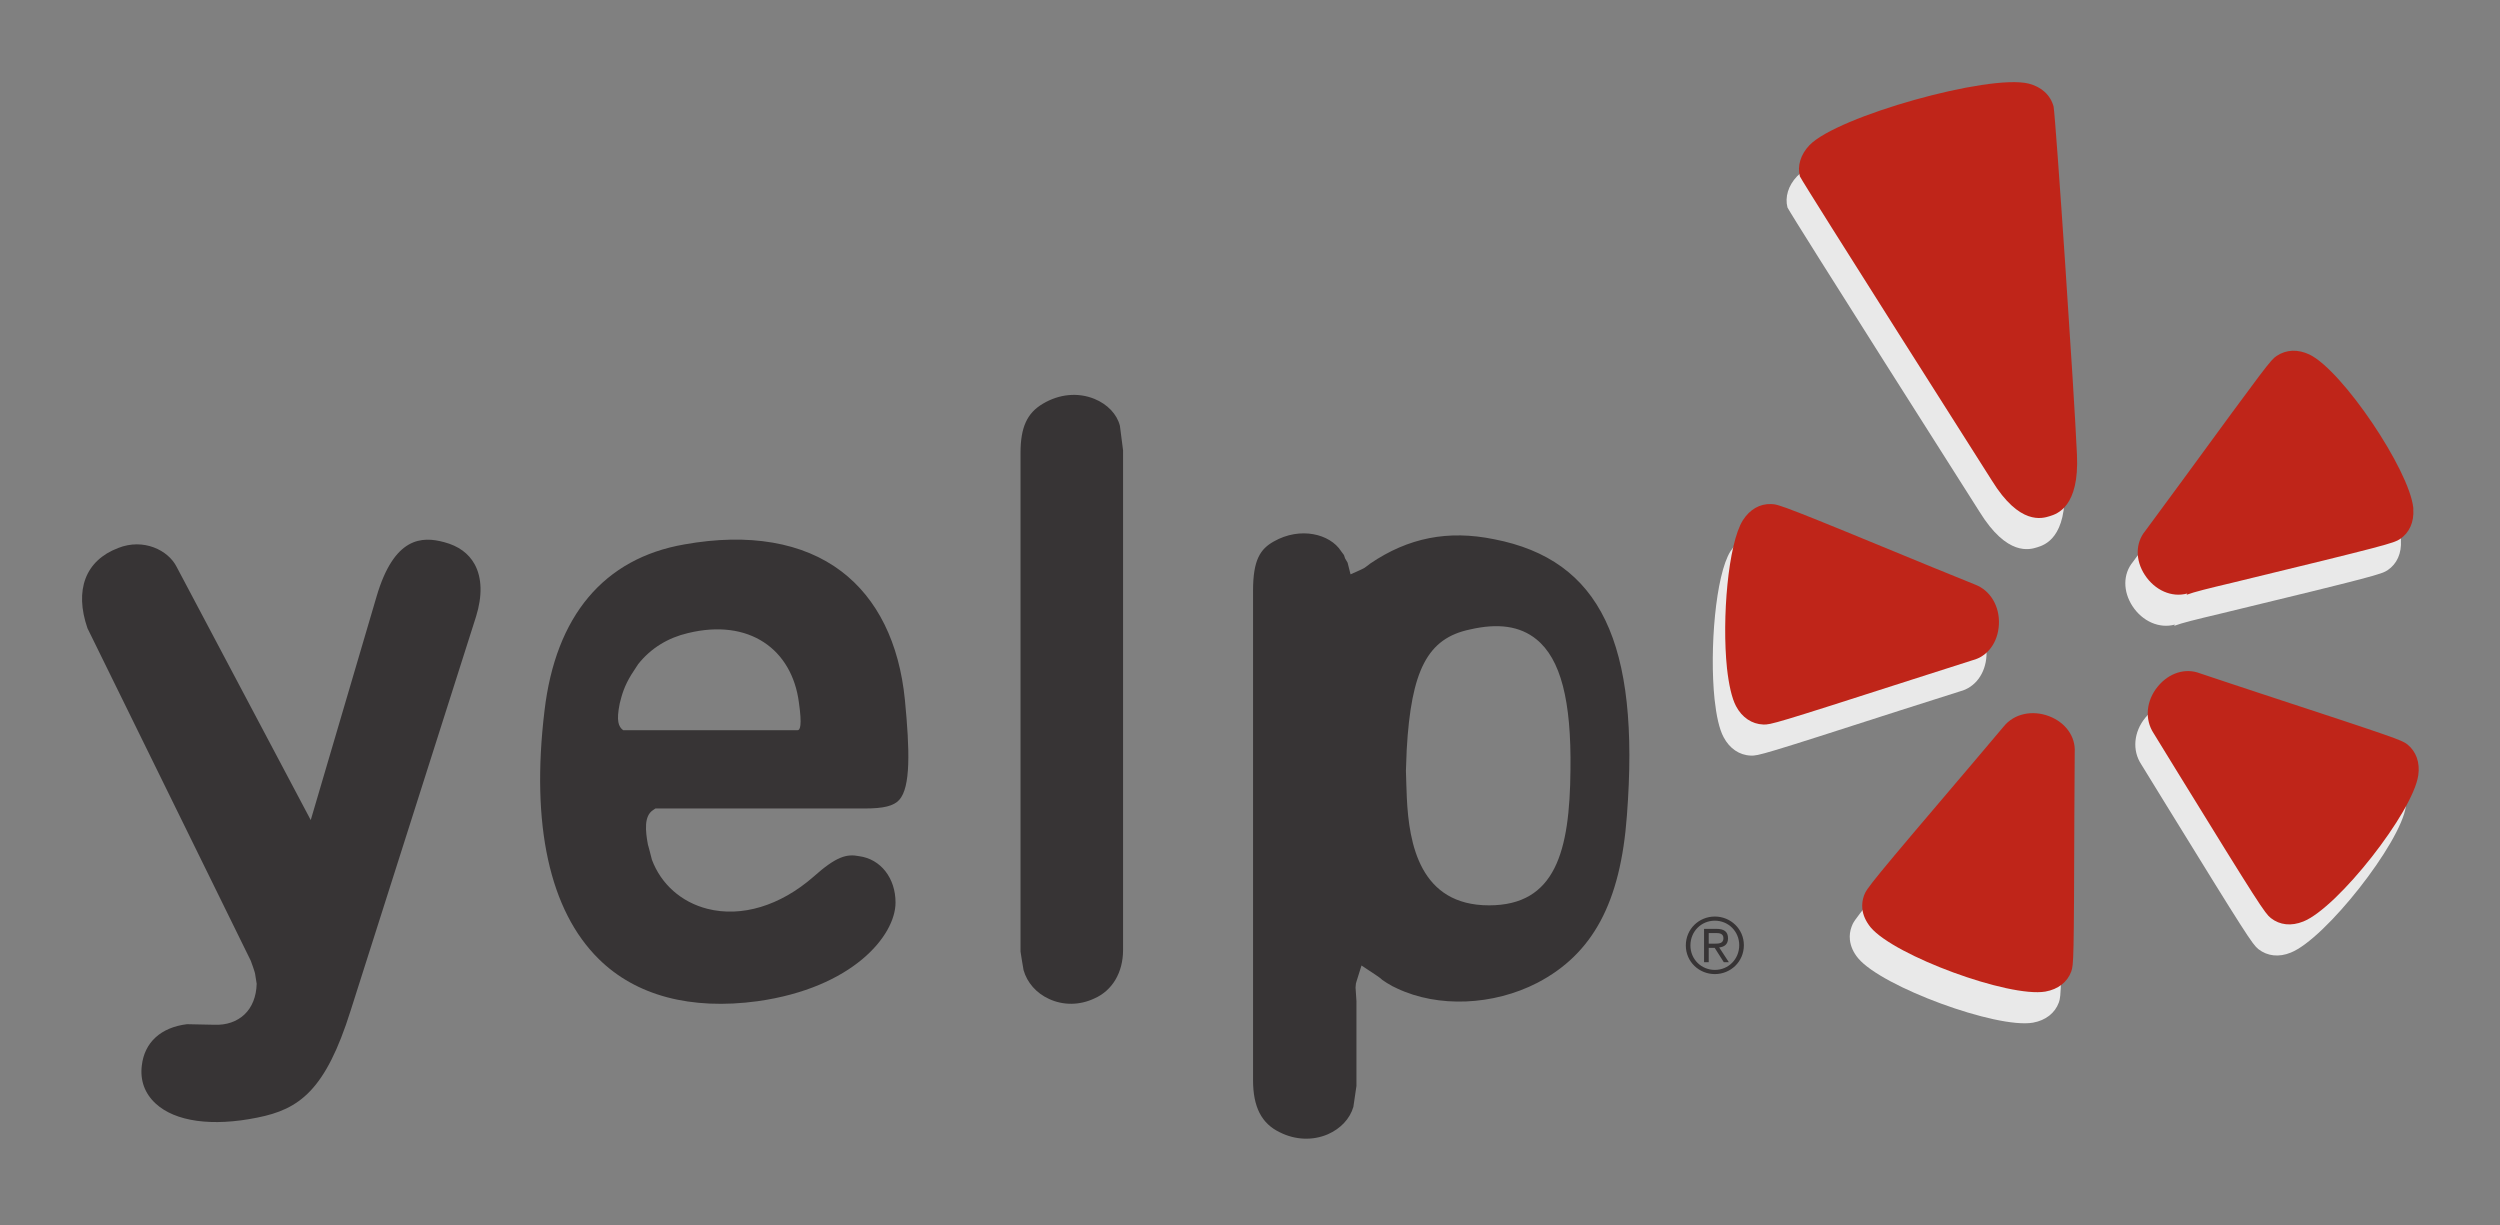 <?xml version="1.0" encoding="UTF-8" standalone="no"?>
<!DOCTYPE svg PUBLIC "-//W3C//DTD SVG 1.1//EN" "http://www.w3.org/Graphics/SVG/1.1/DTD/svg11.dtd">
<svg width="100%" height="100%" viewBox="0 0 300 147" version="1.1" xmlns="http://www.w3.org/2000/svg" xmlns:xlink="http://www.w3.org/1999/xlink" xml:space="preserve" style="fill-rule:evenodd;clip-rule:evenodd;stroke-linecap:round;stroke-linejoin:round;">
    <rect x="0" y="0" width="300" height="147" fill="#808080" stroke="none"/>
    <g id="g6545" transform="matrix(3.941,0,0,3.941,-1519.14,-2684.16)">
        <g id="g1340" transform="matrix(1.25,0,0,-1.25,-46.875,1061.11)">
            <clipPath id="_clip1">
                <rect x="314.21" y="605.689" width="48.721" height="23.771"/>
            </clipPath>
            <g clip-path="url(#_clip1)">
                <g id="path1348" transform="matrix(1,0,0,1,405.717,287.389)">
                    <path d="M0,0C-0.389,0.294 -0.453,0.339 -2.791,1.109C-0.766,1.607 -0.679,1.66 -0.32,1.896C0.493,2.447 0.927,3.361 0.864,4.351L0.856,4.459C0.691,6.048 -1.356,9.046 -2.734,9.719C-3.643,10.153 -4.654,10.092 -5.45,9.557C-5.825,9.309 -5.875,9.275 -7.414,7.174C-7.564,9.629 -7.853,13.958 -7.924,14.363L-7.939,14.456L-7.962,14.546C-8.225,15.497 -8.971,16.211 -9.959,16.459C-11.608,16.87 -15.969,15.641 -17.139,14.435C-17.826,13.718 -18.09,12.753 -17.853,11.848L-17.805,11.668L-17.724,11.501C-17.612,11.27 -17.317,10.781 -14.786,6.81L-13.853,5.34C-16.119,6.267 -16.209,6.27 -16.678,6.274C-17.571,6.313 -18.466,5.835 -19.005,4.991L-19.015,4.975C-19.293,4.527 -19.465,3.918 -19.572,3.28C-20.302,4.264 -21.401,5.053 -23.067,5.38C-24.248,5.617 -25.356,5.474 -26.4,5.052C-27.356,5.662 -28.67,5.733 -29.769,5.106C-30.108,4.913 -30.362,4.683 -30.561,4.438L-30.561,5.786L-30.666,6.587L-30.698,6.731C-30.919,7.6 -31.575,8.333 -32.453,8.693L-32.461,8.697C-33.425,9.086 -34.506,8.993 -35.423,8.444C-36.4,7.867 -36.901,6.909 -36.901,5.599L-36.901,2.85C-37.249,3.392 -37.679,3.862 -38.188,4.248C-39.56,5.288 -41.4,5.639 -43.506,5.261C-44.727,5.049 -45.748,4.516 -46.557,3.734C-46.57,3.759 -46.583,3.79 -46.596,3.815C-47.007,4.551 -47.674,5.057 -48.528,5.281C-49.954,5.672 -51.764,5.187 -52.511,2.637C-52.511,2.637 -52.632,2.225 -52.798,1.662C-53.125,2.262 -53.973,3.901 -54.008,3.95C-54.772,5.108 -56.302,5.61 -57.67,5.066C-58.992,4.568 -59.757,3.405 -59.757,2.038C-59.757,1.607 -59.682,1.158 -59.525,0.702L-59.486,0.591C-59.486,0.591 -56.77,-4.941 -55.984,-6.542C-57.247,-6.875 -58.147,-7.817 -58.293,-9.109C-58.308,-9.232 -58.316,-9.356 -58.316,-9.478C-58.316,-10.3 -57.975,-11.085 -57.349,-11.661C-56.399,-12.538 -54.923,-12.828 -53.19,-12.473C-51.307,-12.103 -50.224,-10.968 -49.465,-8.561L-48.31,-4.932C-47.934,-6.46 -47.25,-7.458 -46.601,-8.098C-45.668,-9.021 -43.959,-10.042 -41.13,-9.66C-39.028,-9.366 -37.573,-8.425 -36.787,-7.319L-36.736,-7.586C-36.512,-8.375 -35.903,-9.076 -35.085,-9.449C-34.23,-9.845 -33.24,-9.838 -32.372,-9.431C-31.919,-9.234 -31.535,-8.923 -31.236,-8.534L-31.236,-9.678C-31.236,-11.569 -30.142,-12.373 -29.49,-12.685C-28.639,-13.113 -27.62,-13.147 -26.733,-12.762C-25.895,-12.399 -25.273,-11.708 -25.029,-10.869L-24.991,-10.74L-24.877,-9.96C-24.877,-9.96 -24.877,-9.659 -24.877,-9.625C-23.74,-9.741 -22.553,-9.556 -21.508,-9.014C-21.046,-8.774 -20.642,-8.485 -20.281,-8.153L-19.513,-8.153C-19.095,-8.373 -18.62,-8.51 -18.109,-8.51C-17.596,-8.51 -17.122,-8.373 -16.705,-8.153L-14.478,-8.153C-13.003,-8.983 -10.847,-9.612 -9.693,-9.414C-8.699,-9.238 -7.916,-8.598 -7.585,-7.701L-7.568,-7.656C-7.428,-7.248 -7.405,-7.172 -7.395,-4.867C-6.131,-6.909 -6.065,-6.963 -5.71,-7.243C-4.947,-7.838 -3.944,-7.969 -3.018,-7.596C-1.531,-6.999 0.741,-4.111 0.969,-2.526C0.988,-2.388 0.999,-2.248 0.999,-2.111C0.999,-1.281 0.641,-0.512 0,0ZM-23.075,5.382C-23.072,5.38 -23.07,5.38 -23.067,5.38C-23.065,5.378 -23.063,5.378 -23.06,5.378L-23.075,5.382ZM-3.016,-7.596L-3.018,-7.596C-3.021,-7.596 -3.022,-7.599 -3.025,-7.6L-3.016,-7.596" style="fill:white;fill-rule:nonzero;"/>
                </g>
                <g id="g1350" transform="matrix(1,0,0,1,405.717,287.389)">
                    <path id="path1352" d="M0,0C-0.389,0.294 -0.453,0.339 -2.791,1.109C-0.766,1.607 -0.679,1.66 -0.32,1.896C0.493,2.447 0.927,3.361 0.864,4.351L0.856,4.459C0.691,6.048 -1.356,9.046 -2.734,9.719C-3.643,10.153 -4.654,10.092 -5.45,9.557C-5.825,9.309 -5.875,9.275 -7.414,7.174C-7.564,9.629 -7.853,13.958 -7.924,14.363L-7.939,14.456L-7.962,14.546C-8.225,15.497 -8.971,16.211 -9.959,16.459C-11.608,16.87 -15.969,15.641 -17.139,14.435C-17.826,13.718 -18.09,12.753 -17.853,11.848L-17.805,11.668L-17.724,11.501C-17.612,11.27 -17.317,10.781 -14.786,6.81L-13.853,5.34C-16.119,6.267 -16.209,6.27 -16.678,6.274C-17.571,6.313 -18.466,5.835 -19.005,4.991L-19.015,4.975C-19.293,4.527 -19.465,3.918 -19.572,3.28C-20.302,4.264 -21.401,5.053 -23.067,5.38C-24.248,5.617 -25.356,5.474 -26.4,5.052C-27.356,5.662 -28.67,5.733 -29.769,5.106C-30.108,4.913 -30.362,4.683 -30.561,4.438L-30.561,5.786L-30.666,6.587L-30.698,6.731C-30.919,7.6 -31.575,8.333 -32.453,8.693L-32.461,8.697C-33.425,9.086 -34.506,8.993 -35.423,8.444C-36.4,7.867 -36.901,6.909 -36.901,5.599L-36.901,2.85C-37.249,3.392 -37.679,3.862 -38.188,4.248C-39.56,5.288 -41.4,5.639 -43.506,5.261C-44.727,5.049 -45.748,4.516 -46.557,3.734C-46.57,3.759 -46.583,3.79 -46.596,3.815C-47.007,4.551 -47.674,5.057 -48.528,5.281C-49.954,5.672 -51.764,5.187 -52.511,2.637C-52.511,2.637 -52.632,2.225 -52.798,1.662C-53.125,2.262 -53.973,3.901 -54.008,3.95C-54.772,5.108 -56.302,5.61 -57.67,5.066C-58.992,4.568 -59.757,3.405 -59.757,2.038C-59.757,1.607 -59.682,1.158 -59.525,0.702L-59.486,0.591C-59.486,0.591 -56.77,-4.941 -55.984,-6.542C-57.247,-6.875 -58.147,-7.817 -58.293,-9.109C-58.308,-9.232 -58.316,-9.356 -58.316,-9.478C-58.316,-10.3 -57.975,-11.085 -57.349,-11.661C-56.399,-12.538 -54.923,-12.828 -53.19,-12.473C-51.307,-12.103 -50.224,-10.968 -49.465,-8.561L-48.31,-4.932C-47.934,-6.46 -47.25,-7.458 -46.601,-8.098C-45.668,-9.021 -43.959,-10.042 -41.13,-9.66C-39.028,-9.366 -37.573,-8.425 -36.787,-7.319L-36.736,-7.586C-36.512,-8.375 -35.903,-9.076 -35.085,-9.449C-34.23,-9.845 -33.24,-9.838 -32.372,-9.431C-31.919,-9.234 -31.535,-8.923 -31.236,-8.534L-31.236,-9.678C-31.236,-11.569 -30.142,-12.373 -29.49,-12.685C-28.639,-13.113 -27.62,-13.147 -26.733,-12.762C-25.895,-12.399 -25.273,-11.708 -25.029,-10.869L-24.991,-10.74L-24.877,-9.96C-24.877,-9.96 -24.877,-9.659 -24.877,-9.625C-23.74,-9.741 -22.553,-9.556 -21.508,-9.014C-21.046,-8.774 -20.642,-8.485 -20.281,-8.153L-19.513,-8.153C-19.095,-8.373 -18.62,-8.51 -18.109,-8.51C-17.596,-8.51 -17.122,-8.373 -16.705,-8.153L-14.478,-8.153C-13.003,-8.983 -10.847,-9.612 -9.693,-9.414C-8.699,-9.238 -7.916,-8.598 -7.585,-7.701L-7.568,-7.656C-7.428,-7.248 -7.405,-7.172 -7.395,-4.867C-6.131,-6.909 -6.065,-6.963 -5.71,-7.243C-4.947,-7.838 -3.944,-7.969 -3.018,-7.596C-1.531,-6.999 0.741,-4.111 0.969,-2.526C0.988,-2.388 0.999,-2.248 0.999,-2.111C0.999,-1.281 0.641,-0.512 0,0Z" style="fill:none;stroke:rgb(189,188,188);stroke-width:0.14px;"/>
                    <g id="g1354" transform="matrix(1,0,0,1,-23.075,5.382)">
                        <path id="path1356" d="M0,0C0.004,-0.002 0.005,-0.002 0.008,-0.002C0.011,-0.004 0.012,-0.004 0.016,-0.004L0,0Z" style="fill:none;stroke:rgb(189,188,188);stroke-width:0.14px;"/>
                        <g id="path1360" transform="matrix(1,0,0,1,20.06,-12.978)">
                            <path d="M0,0L-0.003,0C-0.005,0 -0.006,-0.003 -0.009,-0.004L0,0Z" style="fill:none;stroke:rgb(189,188,188);stroke-width:0.14px;"/>
                        </g>
                    </g>
                </g>
            </g>
        </g>
        <g id="path1364" transform="matrix(1.25,0,0,-1.25,438.161,697.873)">
            <path d="M0,0C-0.361,-0.578 -0.512,-2.394 -0.387,-3.601C-0.344,-3.999 -0.273,-4.331 -0.166,-4.528C-0.022,-4.803 0.22,-4.967 0.496,-4.976C0.671,-4.985 0.782,-4.956 4.11,-3.883C4.11,-3.883 5.589,-3.413 5.597,-3.41C5.963,-3.315 6.213,-2.977 6.237,-2.544C6.261,-2.099 6.03,-1.708 5.654,-1.566L4.61,-1.14C1.032,0.336 0.873,0.392 0.691,0.394C0.416,0.407 0.171,0.266 0,0" style="fill:rgb(233,233,233);fill-rule:nonzero;"/>
        </g>
        <g id="path1368" transform="matrix(1.25,0,0,-1.25,448.16,711.613)">
            <path d="M0,0C0.059,0.168 0.065,0.283 0.074,3.779C0.074,3.779 0.083,5.324 0.086,5.341C0.108,5.717 -0.136,6.063 -0.538,6.218C-0.951,6.378 -1.396,6.28 -1.647,5.968C-1.647,5.968 -2.375,5.104 -2.378,5.103C-4.883,2.158 -4.988,2.024 -5.048,1.848C-5.086,1.746 -5.101,1.638 -5.089,1.528C-5.073,1.373 -5.004,1.216 -4.885,1.076C-4.305,0.383 -1.518,-0.642 -0.63,-0.49C-0.321,-0.434 -0.095,-0.258 0,0" style="fill:rgb(233,233,233);fill-rule:nonzero;"/>
        </g>
        <g id="path1372" transform="matrix(1.25,0,0,-1.25,455.223,710.092)">
            <path d="M0,0C0.842,0.335 2.676,2.667 2.804,3.563C2.848,3.876 2.751,4.144 2.535,4.317C2.396,4.423 2.285,4.464 -1.038,5.556C-1.038,5.556 -2.499,6.038 -2.515,6.046C-2.87,6.184 -3.272,6.057 -3.543,5.722C-3.825,5.379 -3.869,4.928 -3.642,4.585L-3.055,3.63C-1.08,0.422 -0.931,0.196 -0.789,0.084C-0.569,-0.087 -0.288,-0.118 0,0" style="fill:rgb(233,233,233);fill-rule:nonzero;"/>
        </g>
        <g id="path1376" transform="matrix(1.25,0,0,-1.25,453.079,699.772)">
            <path d="M0,0C3.78,0.914 3.925,0.962 4.075,1.06C4.304,1.216 4.417,1.472 4.398,1.789C4.398,1.8 4.399,1.809 4.398,1.82C4.3,2.747 2.675,5.162 1.874,5.554C1.589,5.689 1.305,5.68 1.071,5.524C0.925,5.426 0.816,5.286 -1.206,2.516C-1.206,2.516 -2.121,1.27 -2.132,1.259C-2.373,0.967 -2.376,0.546 -2.142,0.185C-1.899,-0.188 -1.485,-0.37 -1.107,-0.265C-1.107,-0.265 -1.124,-0.291 -1.127,-0.297C-0.942,-0.226 -0.606,-0.144 0,0" style="fill:rgb(233,233,233);fill-rule:nonzero;"/>
        </g>
        <g id="path1380" transform="matrix(1.25,0,0,-1.25,448.334,695.871)">
            <path d="M0,0C-0.066,1.498 -0.515,8.167 -0.568,8.475C-0.645,8.757 -0.864,8.956 -1.179,9.035C-2.142,9.275 -5.831,8.24 -6.514,7.535C-6.732,7.307 -6.814,7.024 -6.749,6.774C-6.642,6.554 -2.073,-0.635 -2.073,-0.635C-1.397,-1.731 -0.846,-1.56 -0.666,-1.504C-0.486,-1.448 0.062,-1.277 0,0" style="fill:rgb(233,233,233);fill-rule:nonzero;"/>
        </g>
        <g id="path1384" transform="matrix(1.25,0,0,-1.25,438.539,696.928)">
            <path d="M0,0C-0.36,-0.577 -0.512,-2.394 -0.387,-3.6C-0.343,-3.998 -0.271,-4.33 -0.166,-4.528C-0.022,-4.802 0.22,-4.965 0.496,-4.975C0.673,-4.984 0.783,-4.954 4.111,-3.884C4.111,-3.884 5.59,-3.412 5.596,-3.409C5.965,-3.315 6.213,-2.976 6.237,-2.543C6.261,-2.099 6.032,-1.707 5.654,-1.565C5.654,-1.565 4.611,-1.14 4.609,-1.14C1.033,0.335 0.872,0.393 0.692,0.395C0.416,0.406 0.171,0.267 0,0" style="fill:rgb(191,37,25);fill-rule:nonzero;"/>
        </g>
        <g id="path1388" transform="matrix(1.25,0,0,-1.25,448.539,710.666)">
            <path d="M0,0C0.058,0.168 0.065,0.283 0.075,3.779C0.075,3.779 0.083,5.324 0.084,5.339C0.108,5.718 -0.137,6.063 -0.538,6.217C-0.951,6.376 -1.396,6.278 -1.646,5.967C-1.646,5.967 -2.376,5.101 -2.378,5.101C-4.883,2.158 -4.988,2.022 -5.049,1.848C-5.086,1.746 -5.101,1.636 -5.089,1.527C-5.074,1.371 -5.003,1.217 -4.886,1.073C-4.305,0.383 -1.519,-0.642 -0.629,-0.49C-0.32,-0.434 -0.095,-0.26 0,0" style="fill:rgb(191,37,25);fill-rule:nonzero;"/>
        </g>
        <g id="path1392" transform="matrix(1.25,0,0,-1.25,455.604,709.145)">
            <path d="M0,0C0.84,0.335 2.672,2.666 2.801,3.563C2.846,3.875 2.748,4.144 2.533,4.316C2.392,4.422 2.285,4.463 -1.041,5.555C-1.041,5.555 -2.5,6.037 -2.519,6.046C-2.872,6.183 -3.275,6.056 -3.546,5.722C-3.828,5.379 -3.87,4.926 -3.645,4.584L-3.058,3.628C-1.084,0.422 -0.933,0.195 -0.791,0.084C-0.571,-0.089 -0.291,-0.117 0,0" style="fill:rgb(191,37,25);fill-rule:nonzero;"/>
        </g>
        <g id="path1396" transform="matrix(1.25,0,0,-1.25,453.455,698.827)">
            <path d="M0,0C3.78,0.916 3.926,0.964 4.075,1.062C4.304,1.216 4.419,1.474 4.399,1.788C4.399,1.798 4.401,1.809 4.399,1.82C4.302,2.748 2.676,5.162 1.875,5.554C1.591,5.69 1.307,5.681 1.071,5.523C0.925,5.428 0.818,5.284 -1.206,2.516C-1.206,2.516 -2.12,1.271 -2.131,1.259C-2.372,0.966 -2.376,0.546 -2.14,0.186C-1.896,-0.187 -1.484,-0.369 -1.106,-0.264C-1.106,-0.264 -1.121,-0.291 -1.125,-0.296C-0.939,-0.226 -0.606,-0.144 0,0" style="fill:rgb(191,37,25);fill-rule:nonzero;"/>
        </g>
        <g id="path1400" transform="matrix(1.25,0,0,-1.25,448.712,694.926)">
            <path d="M0,0C-0.065,1.498 -0.516,8.168 -0.569,8.477C-0.645,8.757 -0.864,8.957 -1.178,9.036C-2.143,9.275 -5.831,8.242 -6.514,7.537C-6.734,7.308 -6.815,7.026 -6.749,6.776C-6.641,6.555 -2.072,-0.634 -2.072,-0.634C-1.397,-1.729 -0.846,-1.559 -0.665,-1.502C-0.486,-1.447 0.062,-1.277 0,0" style="fill:rgb(191,37,25);fill-rule:nonzero;"/>
        </g>
        <g id="path1404" transform="matrix(1.25,0,0,-1.25,390.21,714.688)">
            <path d="M0,0C0.476,-0.441 1.378,-0.566 2.474,-0.343C3.501,-0.14 4.138,0.319 4.751,2.268L7.804,11.86C7.962,12.369 7.95,12.811 7.769,13.139C7.622,13.403 7.377,13.582 7.031,13.674C6.487,13.823 5.808,13.808 5.38,12.346L3.778,6.905C3.778,6.905 0.515,13.069 0.513,13.07C0.307,13.482 -0.297,13.777 -0.912,13.533C-1.714,13.228 -1.981,12.507 -1.661,11.578C-1.661,11.578 2.308,3.501 2.317,3.479C2.317,3.479 2.425,3.191 2.425,3.144C2.425,3.144 2.461,2.925 2.461,2.917C2.453,2.606 2.349,2.344 2.163,2.169C1.98,1.997 1.726,1.907 1.429,1.919C1.429,1.919 0.81,1.933 0.763,1.933C0.127,1.855 -0.273,1.49 -0.337,0.926C-0.382,0.563 -0.265,0.244 0,0" style="fill:rgb(55,52,53);fill-rule:nonzero;"/>
        </g>
        <g id="path1408" transform="matrix(1.25,0,0,-1.25,409.759,703.32)">
            <path d="M0,0L-4.25,0C-4.365,0.084 -4.421,0.225 -4.335,0.649C-4.281,0.872 -4.223,1.072 -4.053,1.352C-3.998,1.436 -3.941,1.522 -3.886,1.608C-3.575,2.001 -3.154,2.253 -2.675,2.365C-1.181,2.73 -0.139,1.971 0.03,0.676C0.111,0.111 0.058,0 0,0ZM2.612,0.74C2.475,2.126 1.94,3.208 1.063,3.871C0.129,4.58 -1.193,4.806 -2.758,4.526C-4.72,4.186 -5.898,2.784 -6.168,0.466C-6.5,-2.305 -6.044,-4.393 -4.845,-5.574C-3.941,-6.467 -2.604,-6.822 -0.978,-6.602C1.341,-6.276 2.384,-5.003 2.384,-4.198C2.384,-3.606 2.026,-3.14 1.5,-3.069C1.199,-3.009 0.945,-3.069 0.383,-3.572C-0.427,-4.278 -1.366,-4.562 -2.198,-4.351C-2.832,-4.19 -3.327,-3.753 -3.551,-3.154C-3.551,-3.154 -3.651,-2.758 -3.645,-2.802C-3.713,-2.445 -3.744,-2.091 -3.524,-1.947L-3.465,-1.907L1.629,-1.907C2.099,-1.907 2.337,-1.846 2.474,-1.698C2.754,-1.387 2.732,-0.499 2.612,0.74" style="fill:rgb(55,52,53);fill-rule:nonzero;"/>
        </g>
        <g id="path1412" transform="matrix(1.25,0,0,-1.25,418.796,693.232)">
            <path d="M0,0C-0.403,0.164 -0.858,0.12 -1.257,-0.118C-1.641,-0.345 -1.801,-0.691 -1.801,-1.316L-1.801,-13.462C-1.801,-13.462 -1.734,-13.896 -1.727,-13.915C-1.641,-14.218 -1.417,-14.476 -1.106,-14.617C-0.761,-14.777 -0.363,-14.774 -0.007,-14.607C0.436,-14.415 0.697,-13.972 0.697,-13.423L0.697,-1.254C0.697,-1.254 0.62,-0.666 0.62,-0.655C0.549,-0.373 0.316,-0.129 0,0" style="fill:rgb(55,52,53);fill-rule:nonzero;"/>
        </g>
        <g id="path1416" transform="matrix(1.25,0,0,-1.25,430.811,708.653)">
            <path d="M0,0C-1.682,0 -1.95,1.493 -2.003,2.62C-2.006,2.623 -2.025,3.28 -2.025,3.28C-2.025,3.28 -2.006,3.768 -2.006,3.787C-1.897,5.737 -1.494,6.506 -0.465,6.72C0.226,6.88 0.754,6.802 1.15,6.483C1.745,6.004 2.007,4.99 1.983,3.298C1.966,1.317 1.621,0 0,0ZM0.125,8.918C-1.002,9.148 -1.966,8.955 -2.893,8.327C-2.893,8.327 -2.997,8.243 -3.037,8.219L-3.12,8.177L-3.374,8.063L-3.446,8.348L-3.507,8.451L-3.528,8.515L-3.535,8.534C-3.535,8.534 -3.597,8.617 -3.606,8.63C-3.872,9.044 -4.595,9.234 -5.247,8.862C-5.566,8.681 -5.749,8.426 -5.749,7.665L-5.749,-4.256C-5.749,-4.909 -5.544,-5.315 -5.096,-5.529C-4.718,-5.719 -4.293,-5.734 -3.928,-5.577C-3.618,-5.441 -3.39,-5.201 -3.305,-4.909L-3.23,-4.398L-3.23,-2.335L-3.252,-2.003L-3.243,-1.905L-3.23,-1.858L-3.107,-1.465L-2.734,-1.713C-2.734,-1.713 -2.64,-1.775 -2.6,-1.817L-2.488,-1.891C-2.487,-1.892 -2.358,-1.967 -2.358,-1.967C-2.356,-1.967 -2.238,-2.025 -2.238,-2.025C-1.238,-2.497 0.1,-2.442 1.177,-1.887C2.533,-1.179 3.203,0.077 3.358,2.186C3.682,6.401 2.712,8.415 0.125,8.918" style="fill:rgb(55,52,53);fill-rule:nonzero;"/>
        </g>
        <g id="path1420" transform="matrix(1.25,0,0,-1.25,437.5,709.82)">
            <path d="M0,0L0.139,0C0.252,0 0.358,0.006 0.358,0.133C0.358,0.247 0.261,0.259 0.174,0.259L0,0.259L0,0ZM-0.114,0.361L0.184,0.361C0.379,0.361 0.47,0.29 0.47,0.128C0.47,-0.018 0.377,-0.079 0.255,-0.092L0.49,-0.451L0.367,-0.451L0.145,-0.102L0,-0.102L0,-0.451L-0.114,-0.451L-0.114,0.361ZM0.149,-0.639C0.478,-0.639 0.743,-0.38 0.743,-0.037C0.743,0.3 0.478,0.56 0.149,0.56C-0.181,0.56 -0.446,0.3 -0.446,-0.044C-0.446,-0.38 -0.181,-0.639 0.149,-0.639L0.149,-0.639ZM0.149,0.661C0.533,0.661 0.856,0.359 0.856,-0.037C0.856,-0.44 0.533,-0.741 0.149,-0.741C-0.236,-0.741 -0.558,-0.44 -0.558,-0.044C-0.558,0.359 -0.236,0.661 0.149,0.661" style="fill:rgb(55,52,53);fill-rule:nonzero;"/>
        </g>
    </g>
</svg>
